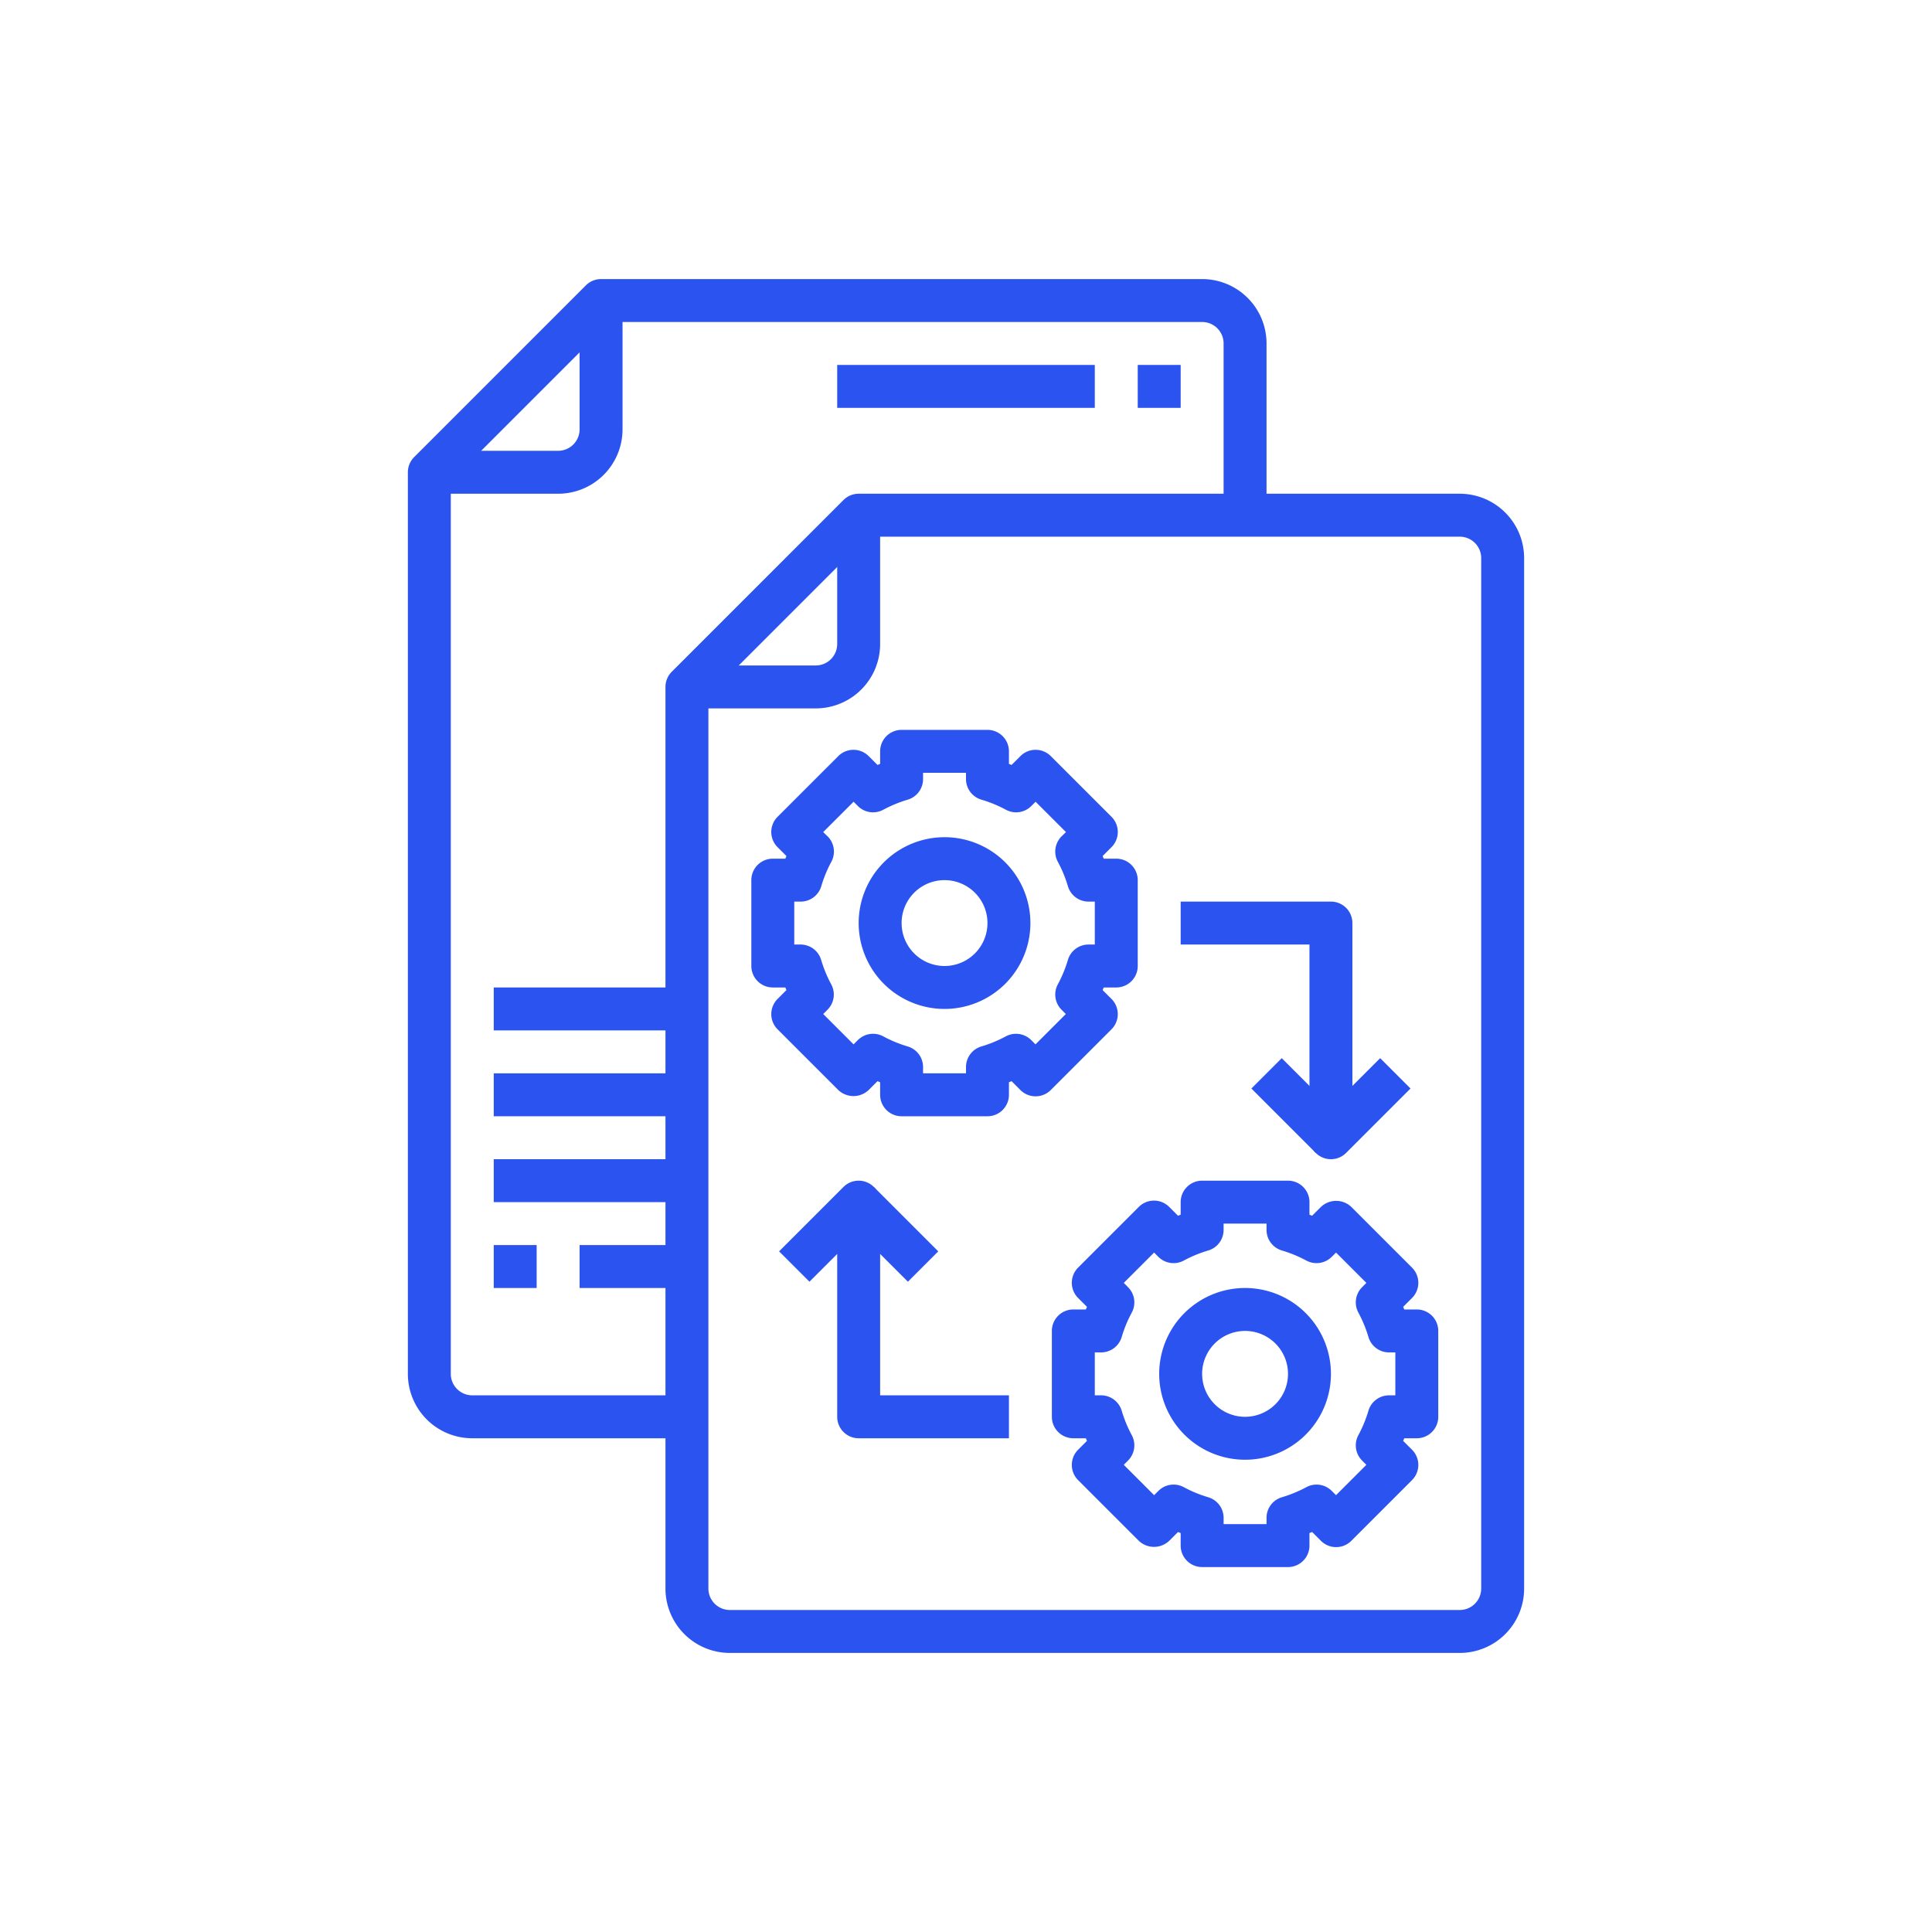 <?xml version="1.0" encoding="UTF-8"?> <svg xmlns="http://www.w3.org/2000/svg" width="90" height="90" viewBox="0 0 90 90"><g id="Group_2304" data-name="Group 2304" transform="translate(-913 -872)"><g id="Group_2269" data-name="Group 2269" transform="translate(710 -63)" opacity="0"><g id="Rectangle_713" data-name="Rectangle 713" transform="translate(203 935)" fill="#fff" stroke="#707070" stroke-width="1"><rect width="90" height="90" stroke="none"></rect><rect x="0.5" y="0.5" width="89" height="89" fill="none"></rect></g></g><g id="Group_2303" data-name="Group 2303" transform="translate(-366 -184)"><g id="_17-Workflow" data-name="17-Workflow" transform="translate(1292 1069)"><path id="Path_2891" data-name="Path 2891" d="M19,54H9a3,3,0,0,1-3-3V9a1,1,0,0,1,.293-.707l8-8A1,1,0,0,1,15,0H43a3,3,0,0,1,3,3v8H44V3a1,1,0,0,0-1-1H15.414L8,9.414V51a1,1,0,0,0,1,1H19Z" fill="#2b53ef"></path><path id="Path_2892" data-name="Path 2892" d="M13,10H7V8h6a1,1,0,0,0,1-1V1h2V7A3,3,0,0,1,13,10Z" fill="#2b53ef"></path><path id="Path_2893" data-name="Path 2893" d="M55,64H21a3,3,0,0,1-3-3V19a1,1,0,0,1,.293-.707l8-8A1,1,0,0,1,27,10H55a3,3,0,0,1,3,3V61A3,3,0,0,1,55,64ZM20,19.414V61a1,1,0,0,0,1,1H55a1,1,0,0,0,1-1V13a1,1,0,0,0-1-1H27.414Z" fill="#2b53ef"></path><path id="Path_2894" data-name="Path 2894" d="M25,20H19V18h6a1,1,0,0,0,1-1V11h2v6a3,3,0,0,1-3,3Z" fill="#2b53ef"></path><rect id="Rectangle_1089" data-name="Rectangle 1089" width="2" height="2" transform="translate(10 45)" fill="#2b53ef"></rect><rect id="Rectangle_1090" data-name="Rectangle 1090" width="5" height="2" transform="translate(14 45)" fill="#2b53ef"></rect><rect id="Rectangle_1091" data-name="Rectangle 1091" width="9" height="2" transform="translate(10 41)" fill="#2b53ef"></rect><rect id="Rectangle_1092" data-name="Rectangle 1092" width="9" height="2" transform="translate(10 37)" fill="#2b53ef"></rect><rect id="Rectangle_1093" data-name="Rectangle 1093" width="9" height="2" transform="translate(10 33)" fill="#2b53ef"></rect><rect id="Rectangle_1094" data-name="Rectangle 1094" width="2" height="2" transform="translate(40 4)" fill="#2b53ef"></rect><rect id="Rectangle_1095" data-name="Rectangle 1095" width="12" height="2" transform="translate(26 4)" fill="#2b53ef"></rect><path id="Path_2895" data-name="Path 2895" d="M33,39H29a1,1,0,0,1-1-1v-.584c-.041-.017-.082-.033-.122-.051l-.413.413a1.029,1.029,0,0,1-1.414,0l-2.829-2.829a1,1,0,0,1,0-1.414l.413-.413c-.018-.04-.034-.081-.051-.122H23a1,1,0,0,1-1-1V28a1,1,0,0,1,1-1h.584l.051-.123-.413-.412a1,1,0,0,1,0-1.415l2.829-2.828a1,1,0,0,1,.707-.293h0a1,1,0,0,1,.707.293l.413.413L28,22.584V22a1,1,0,0,1,1-1h4a1,1,0,0,1,1,1v.584l.122.051.413-.413a1,1,0,0,1,.707-.293h0a1,1,0,0,1,.707.293l2.829,2.828a1,1,0,0,1,0,1.415l-.413.412.051.123H39a1,1,0,0,1,1,1v4a1,1,0,0,1-1,1h-.584c-.017.041-.033.082-.051.122l.413.413a1,1,0,0,1,0,1.414l-2.829,2.829a1,1,0,0,1-.707.293h0a1,1,0,0,1-.707-.293l-.413-.413c-.04.018-.081.034-.122.051V38A1,1,0,0,1,33,39Zm-3-2h2v-.294a1,1,0,0,1,.714-.958,5.967,5.967,0,0,0,1.139-.469,1,1,0,0,1,1.184.172l.2.2,1.414-1.414-.2-.2a1,1,0,0,1-.172-1.184,5.967,5.967,0,0,0,.469-1.139A1,1,0,0,1,37.706,31H38V29h-.294a1,1,0,0,1-.958-.714,5.967,5.967,0,0,0-.469-1.139,1,1,0,0,1,.172-1.185l.206-.2-1.415-1.414-.2.2a1,1,0,0,1-1.183.173,5.987,5.987,0,0,0-1.139-.469,1,1,0,0,1-.72-.958V23H30v.294a1,1,0,0,1-.715.958,5.987,5.987,0,0,0-1.139.469,1,1,0,0,1-1.183-.173l-.2-.2-1.415,1.414.206.2a1,1,0,0,1,.172,1.185,5.967,5.967,0,0,0-.469,1.139,1,1,0,0,1-.958.714H24v2h.294a1,1,0,0,1,.958.714,5.967,5.967,0,0,0,.469,1.139,1,1,0,0,1-.172,1.184l-.2.2,1.414,1.414.2-.2a1,1,0,0,1,1.184-.172,5.967,5.967,0,0,0,1.139.469,1,1,0,0,1,.714.958Z" fill="#2b53ef"></path><path id="Path_2896" data-name="Path 2896" d="M31,34a4,4,0,1,1,4-4A4,4,0,0,1,31,34Zm0-6a2,2,0,1,0,2,2A2,2,0,0,0,31,28Z" fill="#2b53ef"></path><path id="Path_2897" data-name="Path 2897" d="M47,60H43a1,1,0,0,1-1-1v-.584c-.041-.017-.082-.033-.122-.051l-.413.413a1.029,1.029,0,0,1-1.414,0l-2.829-2.829a1,1,0,0,1,0-1.414l.413-.413c-.018-.04-.034-.081-.051-.122H37a1,1,0,0,1-1-1V49a1,1,0,0,1,1-1h.584c.017-.041.033-.082.051-.122l-.413-.413a1,1,0,0,1,0-1.414l2.829-2.829a1,1,0,0,1,.707-.293h0a1,1,0,0,1,.707.293l.413.413c.04-.018.081-.034.122-.051V43a1,1,0,0,1,1-1h4a1,1,0,0,1,1,1v.584c.041.017.082.033.122.051l.413-.413a1.03,1.03,0,0,1,1.414,0l2.829,2.829a1,1,0,0,1,0,1.414l-.413.413c.018.04.034.081.051.122H53a1,1,0,0,1,1,1v4a1,1,0,0,1-1,1h-.584c-.017.041-.033.082-.051.122l.413.413a1,1,0,0,1,0,1.414l-2.829,2.829a1,1,0,0,1-.707.293h0a1,1,0,0,1-.707-.293l-.413-.413c-.04.018-.081.034-.122.051V59A1,1,0,0,1,47,60Zm-3-2h2v-.294a1,1,0,0,1,.714-.958,5.967,5.967,0,0,0,1.139-.469,1,1,0,0,1,1.184.172l.2.2,1.414-1.414-.2-.2a1,1,0,0,1-.172-1.184,5.967,5.967,0,0,0,.469-1.139A1,1,0,0,1,51.706,52H52V50h-.294a1,1,0,0,1-.958-.714,5.967,5.967,0,0,0-.469-1.139,1,1,0,0,1,.172-1.184l.2-.2-1.414-1.414-.2.2a1,1,0,0,1-1.184.172,5.967,5.967,0,0,0-1.139-.469A1,1,0,0,1,46,44.294V44H44v.294a1,1,0,0,1-.714.958,5.967,5.967,0,0,0-1.139.469,1,1,0,0,1-1.184-.172l-.2-.2-1.414,1.414.2.2a1,1,0,0,1,.172,1.184,5.967,5.967,0,0,0-.469,1.139,1,1,0,0,1-.958.714H38v2h.294a1,1,0,0,1,.958.714,5.967,5.967,0,0,0,.469,1.139,1,1,0,0,1-.172,1.184l-.2.2,1.414,1.414.2-.2a1,1,0,0,1,1.184-.172,5.967,5.967,0,0,0,1.139.469,1,1,0,0,1,.714.958Z" fill="#2b53ef"></path><path id="Path_2898" data-name="Path 2898" d="M45,55a4,4,0,1,1,4-4A4,4,0,0,1,45,55Zm0-6a2,2,0,1,0,2,2A2,2,0,0,0,45,49Z" fill="#2b53ef"></path><path id="Path_2899" data-name="Path 2899" d="M49,41a.987.987,0,0,1-.383-.076A1,1,0,0,1,48,40V31H42V29h7a1,1,0,0,1,1,1v7.586l1.293-1.293,1.414,1.414-3,3A1,1,0,0,1,49,41Z" fill="#2b53ef"></path><rect id="Rectangle_1096" data-name="Rectangle 1096" width="2" height="4.243" transform="translate(45.294 37.707) rotate(-45)" fill="#2b53ef"></rect><path id="Path_2900" data-name="Path 2900" d="M34,54H27a1,1,0,0,1-1-1V45.414l-1.293,1.293-1.414-1.414,3-3A1,1,0,0,1,28,43v9h6Z" fill="#2b53ef"></path><rect id="Rectangle_1097" data-name="Rectangle 1097" width="2" height="4.243" transform="translate(26.293 43.707) rotate(-45)" fill="#2b53ef"></rect></g></g></g></svg> 